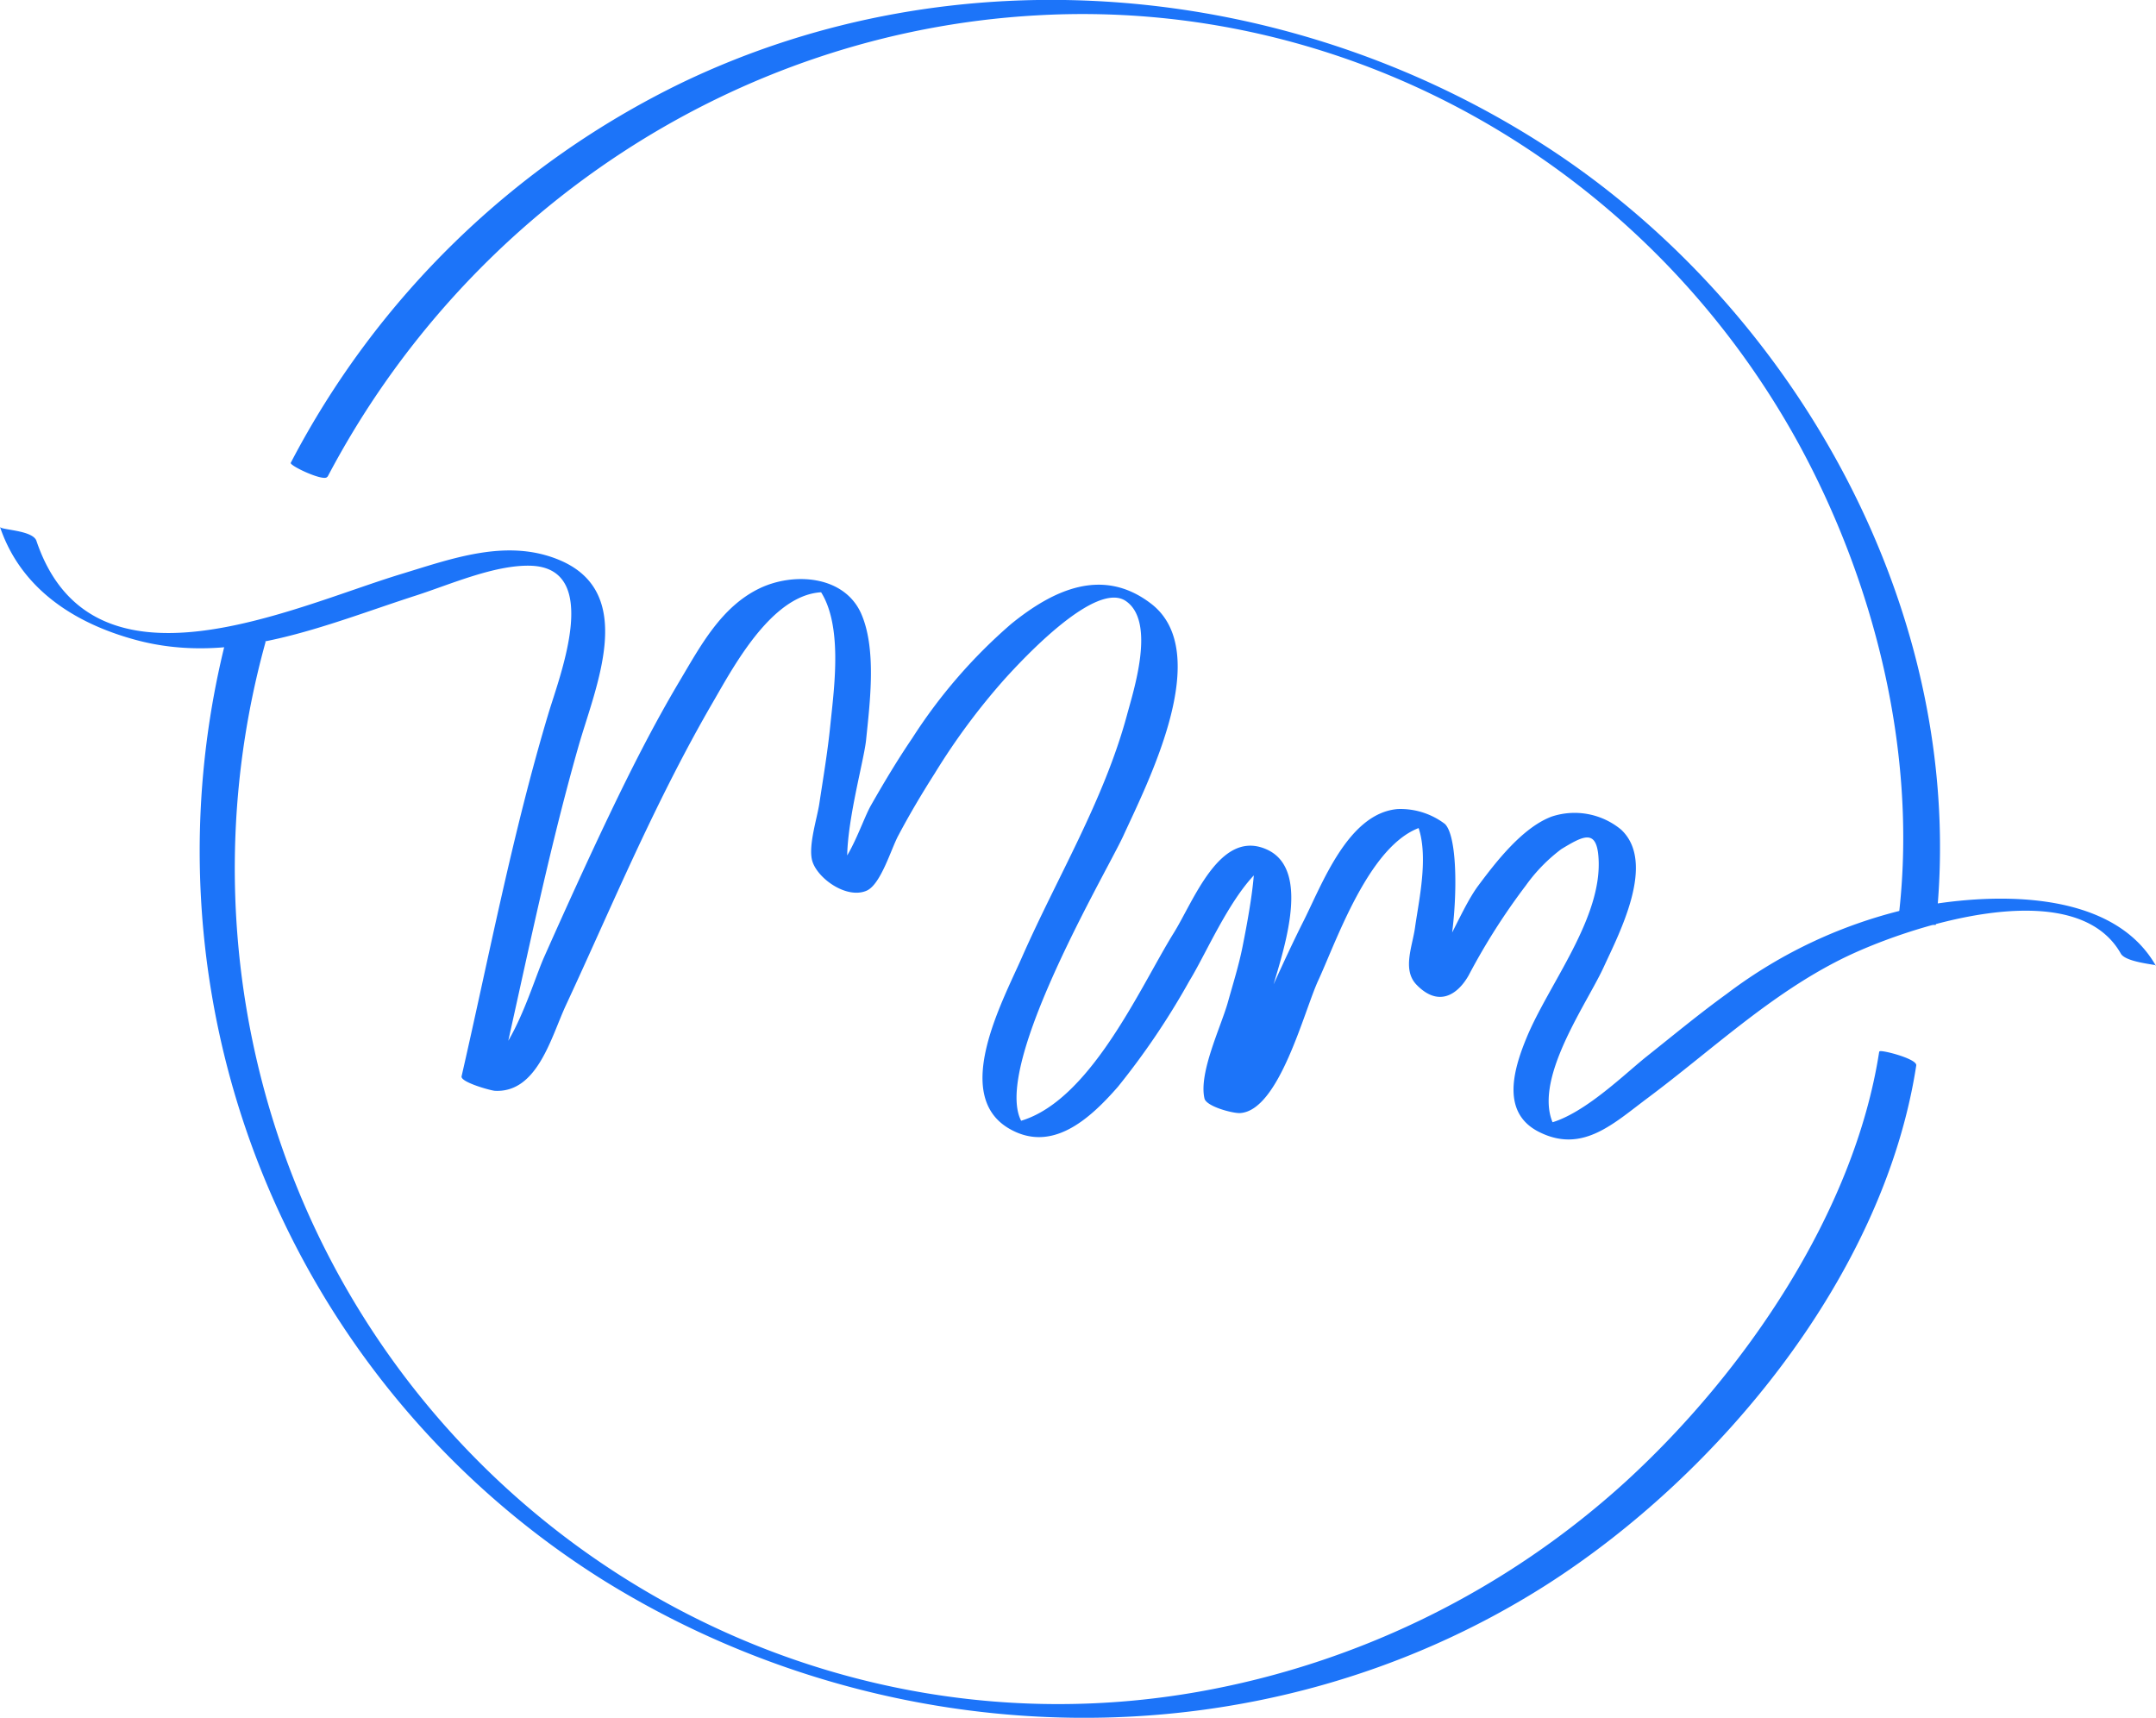 <?xml version="1.0" encoding="UTF-8"?>
<svg xmlns="http://www.w3.org/2000/svg" viewBox="0 0 198.65 158.27">
  <defs>
    <style>.e2f47378-679e-4e34-b826-adf85d46e071{fill:#1c74f9;}</style>
  </defs>
  <title>mavimotel-favicon</title>
  <g id="bc243975-03c8-49d4-8e55-858e64393d26" data-name="Layer 2">
    <g id="f3d71072-590f-45fa-a18e-331f0d56cb59" data-name="OBJECTS">
      <path class="e2f47378-679e-4e34-b826-adf85d46e071" d="M30.19,43.91C43.05,19.48,67.75,3,95.44,1.42c29.13-1.7,56.34,14,70.3,39.49,7,12.84,10.87,28.35,9.26,43-.07.67,3.35,1.43,3.36,1.29,3.11-28.3-12.73-56.88-36.27-71.94S88.15-4.55,62.79,7.64a80,80,0,0,0-36,35c-.14.26,3.1,1.78,3.36,1.29Z"></path>
      <path class="e2f47378-679e-4e34-b826-adf85d46e071" d="M173.15,96.87c-2.29,14.85-12.43,29.62-23.31,39.59a78.92,78.92,0,0,1-39.43,19.41c-34,6-67.54-12.31-81.79-43.56a78.15,78.15,0,0,1-4.16-53.13c.14-.51-3.27-1.6-3.36-1.29a79.28,79.28,0,0,0,34.38,87.63c26.38,16.46,60.52,17.35,87,.5,16-10.22,31.12-28.59,34.08-47.86.09-.63-3.34-1.48-3.36-1.29Z"></path>
      <path class="e2f47378-679e-4e34-b826-adf85d46e071" d="M198.65,89c-4.11-7.28-15.58-6.75-22.48-5.35a44.12,44.12,0,0,0-17.06,7.91c-2.53,1.83-4.93,3.82-7.37,5.76s-7.24,6.79-10.71,6.29l3.05,1.25c-4.06-3.73,1.9-11.9,3.66-15.71,1.46-3.18,4.89-9.68,1.62-12.72a6.72,6.72,0,0,0-6.38-1.2c-2.69,1-5.13,4.16-6.77,6.36-1.79,2.4-3.32,7.2-5.6,9l1.34.21c1.92.64,3.06-13,1.19-14.88a6.77,6.77,0,0,0-4.37-1.38c-4.62.4-7,7.07-8.76,10.51-1.32,2.64-2.52,5.33-3.74,8-.94,2.08-2.45,8-5.2,8.12l3.28,1.34c-.67-2.81,1.93-8,2.68-10.74,1-3.59,4-11.58-.32-13.51S110,83,108.12,86c-3.26,5.26-8.28,16.89-15.48,17.54l2.53.79c-5.75-2.79,6.69-23.75,8.32-27.3,2.25-4.92,8.42-16.92,2.57-21.41-4.45-3.42-9-1.3-12.91,1.88A48.38,48.38,0,0,0,84.06,68c-1.36,2-2.63,4.12-3.84,6.25-.92,1.64-2.33,6.48-4.44,6.53l3.1,1.11c-2.19-1.69.66-11.18.92-13.71.35-3.47,1-8.44-.49-11.73C77.7,53,73.1,52.72,70,54.2c-3.54,1.7-5.44,5.28-7.36,8.51-2.41,4.05-4.53,8.25-6.56,12.5s-4,8.6-5.92,12.91c-1.27,2.81-3.48,11.19-7.44,11l3.08,1.34c2.43-10.56,4.53-21.27,7.5-31.7,1.59-5.55,5.48-14.24-1.87-17.21-4.81-1.95-9.82-.07-14.54,1.36C26.78,56,8.44,64.85,3.36,49.84c-.32-1-3.25-1-3.36-1.29,1.92,5.68,6.82,8.85,12.41,10.38,9,2.48,17.52-1.36,26-4.09,3.08-1,7.14-2.79,10.42-2.72,6.67.15,2.77,10.06,1.7,13.62-3.3,11-5.45,22.29-8,33.42-.13.54,2.69,1.32,3.08,1.34,3.9.19,5.17-4.94,6.52-7.86,2.25-4.83,4.38-9.72,6.64-14.54,2.13-4.53,4.36-9,6.88-13.34,2.1-3.61,6.25-11.56,11.69-10l-2.41-1.11c2.91,2.91,1.95,9.47,1.57,13.2-.24,2.39-.64,4.76-1,7.13-.19,1.35-1.07,4-.65,5.37.49,1.6,3.17,3.51,5,2.71,1.32-.58,2.27-3.9,2.93-5.1,1.06-2,2.17-3.86,3.36-5.73a61.21,61.21,0,0,1,6.51-8.76c1.66-1.82,8.32-9,11.09-7.09s.71,8.22.1,10.49c-2.13,7.89-6.42,14.92-9.69,22.35-1.79,4.06-6.4,12.54-1.29,15.69,4,2.43,7.53-.79,10.15-3.79a69.12,69.12,0,0,0,6.58-9.75c1.9-3.1,4.64-9.93,8.17-11.38l-2.53-.79c1,.48-.5,7.77-.74,9-.35,1.76-.89,3.47-1.37,5.19-.65,2.27-2.69,6.48-2.14,8.82.18.74,2.63,1.38,3.28,1.34,3.61-.22,5.9-9.43,7.21-12.24C123.41,86.1,127,75.38,132.89,76l-3-1.24c2.13,2.59.9,7.75.49,10.68-.24,1.75-1.19,3.89.12,5.27,2,2.08,3.76,1,4.81-.83a59.76,59.76,0,0,1,5.28-8.3,15.28,15.28,0,0,1,3.27-3.35c2-1.21,3.23-1.89,3.42.73.42,5.6-4.6,11.71-6.64,16.69-1.28,3.1-2.31,7,1.29,8.7,3.92,1.89,6.74-.84,9.86-3.17,5.86-4.37,11.24-9.5,17.84-12.8,6-3,21.5-8.09,25.78-.52.45.8,3.24,1,3.29,1.1Z"></path>
    </g>
  </g>
</svg>
